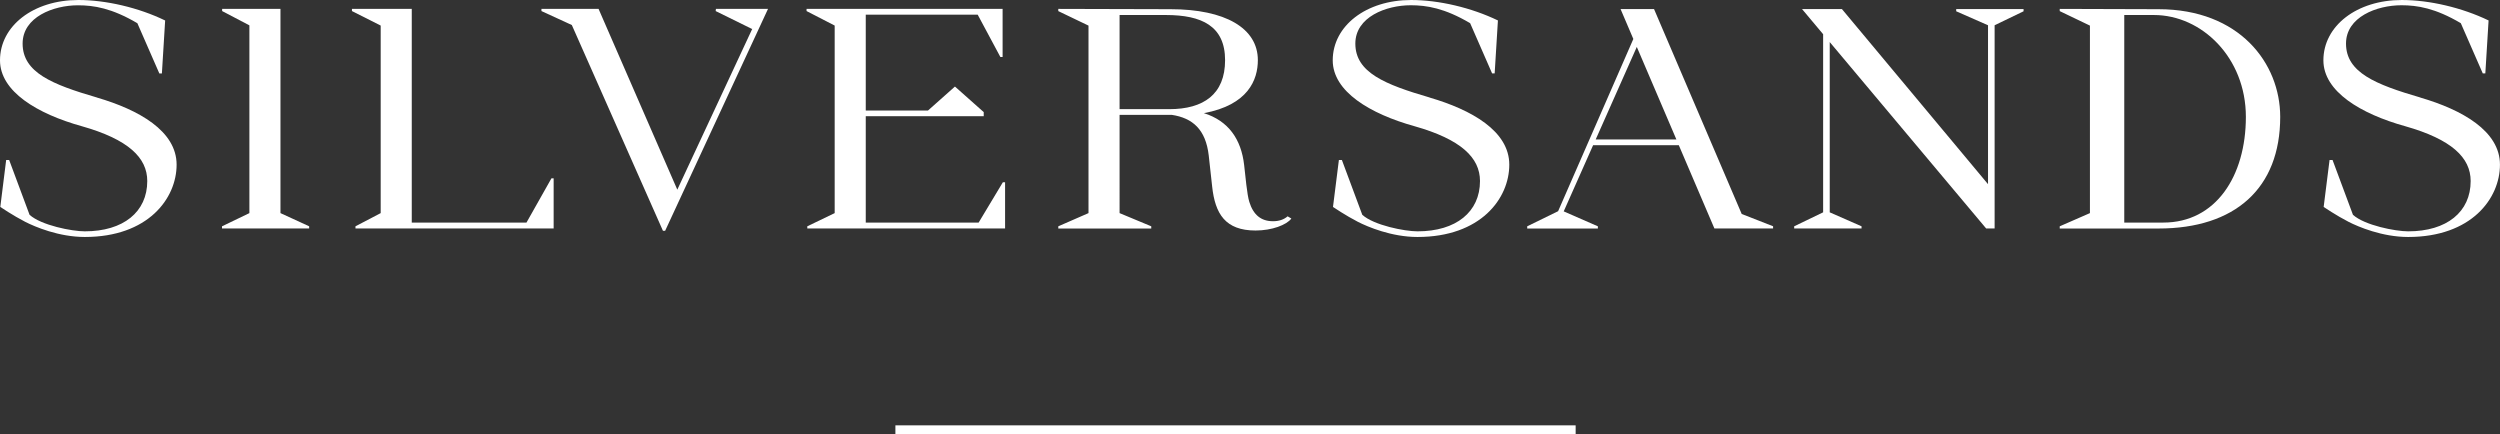 <?xml version="1.0" encoding="UTF-8"?>
<svg id="Layer_2" data-name="Layer 2" xmlns="http://www.w3.org/2000/svg" viewBox="0 0 576 100">
  <rect x="0" y="0" width="576" height="100" fill="#333333" stroke="none"/>
  <defs>
    <style>
      .cls-1 {
        fill: #fff;
      }
    </style>
  </defs>
  <g id="Layer_1-2" data-name="Layer 1">
    <g>
      <rect class="cls-1" x="206.3" y="98" width="156.73" height="2"/>
      <g>
        <path class="cls-1" d="M22.35,22.47c-10.31-3.01-17.14-5.75-17.14-12.43C5.21,3.92,12.31,1.22,17.97,1.22c3.64,0,7.78,.65,13.68,4.13l5.06,11.57h.59l.75-12.2C31.92,1.75,24.41,0,18.07,0,7.67,0,0,5.97,0,13.9c0,7.19,8.61,12.33,18.85,15.18,10.69,3.03,15.08,7.24,15.08,12.63,0,7.11-5.49,11.59-14.4,11.59-2.93,0-10.03-1.38-12.72-3.81l-4.7-12.63h-.69L.07,47.68s2.97,2.01,5.74,3.43c2.23,1.14,7.75,3.49,13.73,3.49,14.58,0,21.15-8.88,21.15-16.66s-8.74-12.65-18.34-15.46Z"/>
        <path class="cls-1" d="M557.66,22.47c-10.31-3.01-17.14-5.75-17.14-12.43,0-6.13,7.1-8.83,12.77-8.83,3.64,0,7.78,.65,13.68,4.13l5.06,11.57h.59l.75-12.2c-6.14-2.96-13.64-4.71-19.99-4.71-10.39,0-18.07,5.97-18.07,13.9,0,7.19,8.61,12.33,18.85,15.18,10.69,3.03,15.08,7.24,15.08,12.63,0,7.11-5.49,11.59-14.4,11.59-2.93,0-10.03-1.38-12.72-3.81l-4.7-12.63h-.69l-1.36,10.82s2.97,2.01,5.74,3.43c2.23,1.14,7.75,3.49,13.73,3.49,14.58,0,21.15-8.88,21.15-16.66s-8.74-12.65-18.34-15.46Z"/>
        <path class="cls-1" d="M329.41,22.47c-10.31-3.01-17.14-5.75-17.14-12.43,0-6.13,7.1-8.83,12.77-8.83,3.64,0,7.78,.65,13.68,4.13l5.06,11.57h.59l.75-12.2c-6.14-2.96-13.64-4.71-19.99-4.71-10.39,0-18.07,5.97-18.07,13.9,0,7.19,8.61,12.33,18.85,15.18,10.69,3.03,15.08,7.24,15.08,12.63,0,7.11-5.49,11.59-14.4,11.59-2.93,0-10.03-1.38-12.72-3.81l-4.7-12.63h-.69l-1.36,10.82s2.97,2.01,5.74,3.43c2.23,1.14,7.75,3.49,13.73,3.49,14.58,0,21.15-8.88,21.15-16.66s-8.74-12.65-18.34-15.46Z"/>
        <polygon class="cls-1" points="64.62 6.62 64.62 2.09 64.62 2.05 51.18 2.05 51.18 2.55 57.46 5.84 57.46 49.1 51.15 52.14 51.15 52.64 71.23 52.64 71.23 52.14 64.62 49.1 64.62 6.62"/>
        <polygon class="cls-1" points="121.3 51.28 94.87 51.28 94.87 5.54 94.87 2.05 81.09 2.05 81.09 2.55 87.71 5.89 87.71 49.1 81.9 52.14 81.9 52.64 127.56 52.64 127.56 41.09 127.05 41.09 121.3 51.28"/>
        <polygon class="cls-1" points="225.48 51.28 199.47 51.28 199.47 26.77 226.65 26.77 226.65 25.83 220.02 19.94 213.81 25.46 199.47 25.46 199.47 3.38 225.26 3.38 230.49 13.14 231 13.14 231 2.05 185.83 2.05 185.83 2.55 192.31 5.89 192.31 49.1 186 52.14 186 52.64 200.3 52.64 214.15 52.64 231.57 52.64 231.57 41.99 231.06 41.99 225.48 51.28"/>
        <polygon class="cls-1" points="164.95 2.05 164.89 2.55 173.28 6.68 173.34 6.61 156.05 43.7 137.91 2.05 124.75 2.05 124.75 2.55 131.75 5.77 152.74 53.17 153.25 53.17 176.95 2.05 175.46 2.05 164.95 2.05"/>
        <path class="cls-1" d="M293.29,50.97c-2.78,0-4.54-1.51-5.45-4.46-.52-1.62-.91-6.06-1.19-8.49-.68-5.96-3.62-10.17-9.27-11.95,10.18-1.88,12.43-7.68,12.43-12.21,0-7.39-7.55-11.74-20.13-11.74l-25.85-.07v.51l6.96,3.34V49.1l-6.96,3.04v.51h21.42v-.51l-7.3-3.04V26.46h12.01c4.86,.73,7.84,3.4,8.53,9.34,0,0,.42,3.69,.79,7.17,.68,6.31,3.04,10.14,10.01,10.14,3.76,0,7.15-1.29,8.24-2.76l-.86-.51c-.88,.76-2,1.13-3.39,1.13ZM257.95,3.46h10.68c8.25,0,13.63,2.54,13.63,10.4s-4.96,11.29-12.85,11.29h-11.46V3.46Z"/>
        <path class="cls-1" d="M497.32,2.12l-22.76-.07v.51l6.96,3.34V49.1l-6.96,3.04v.51h22.76c17.63,0,28.04-9.26,28.04-25.72,0-12.36-9.38-24.81-28.04-24.81Zm1.13,49.16h-9.02V3.46h6.84c10.99,0,21.18,9.8,21.18,23.47s-6.95,24.35-19.01,24.35Z"/>
        <polygon class="cls-1" points="450.71 2.6 458.04 5.82 458.04 42.43 424.38 2.09 415.19 2.09 420.05 7.88 420.05 48.92 413.38 52.14 413.38 52.64 428.9 52.64 428.9 52.14 421.57 48.92 421.57 9.69 457.61 52.64 459.56 52.64 459.56 48.89 459.56 44.25 459.56 5.82 466.23 2.6 466.23 2.09 450.71 2.09 450.71 2.6"/>
        <path class="cls-1" d="M381.09,2.09h-7.71l2.94,6.89-17.33,39.68-7.12,3.48v.51h16.28v-.51l-7.87-3.44,6.77-15.24h19.75l8.2,19.18h13.52v-.51l-7.23-2.83L381.09,2.09Zm-13.44,30.04l9.47-21.32,9.12,21.32h-18.59Z"/>
      </g>
    </g>
  </g>
</svg>